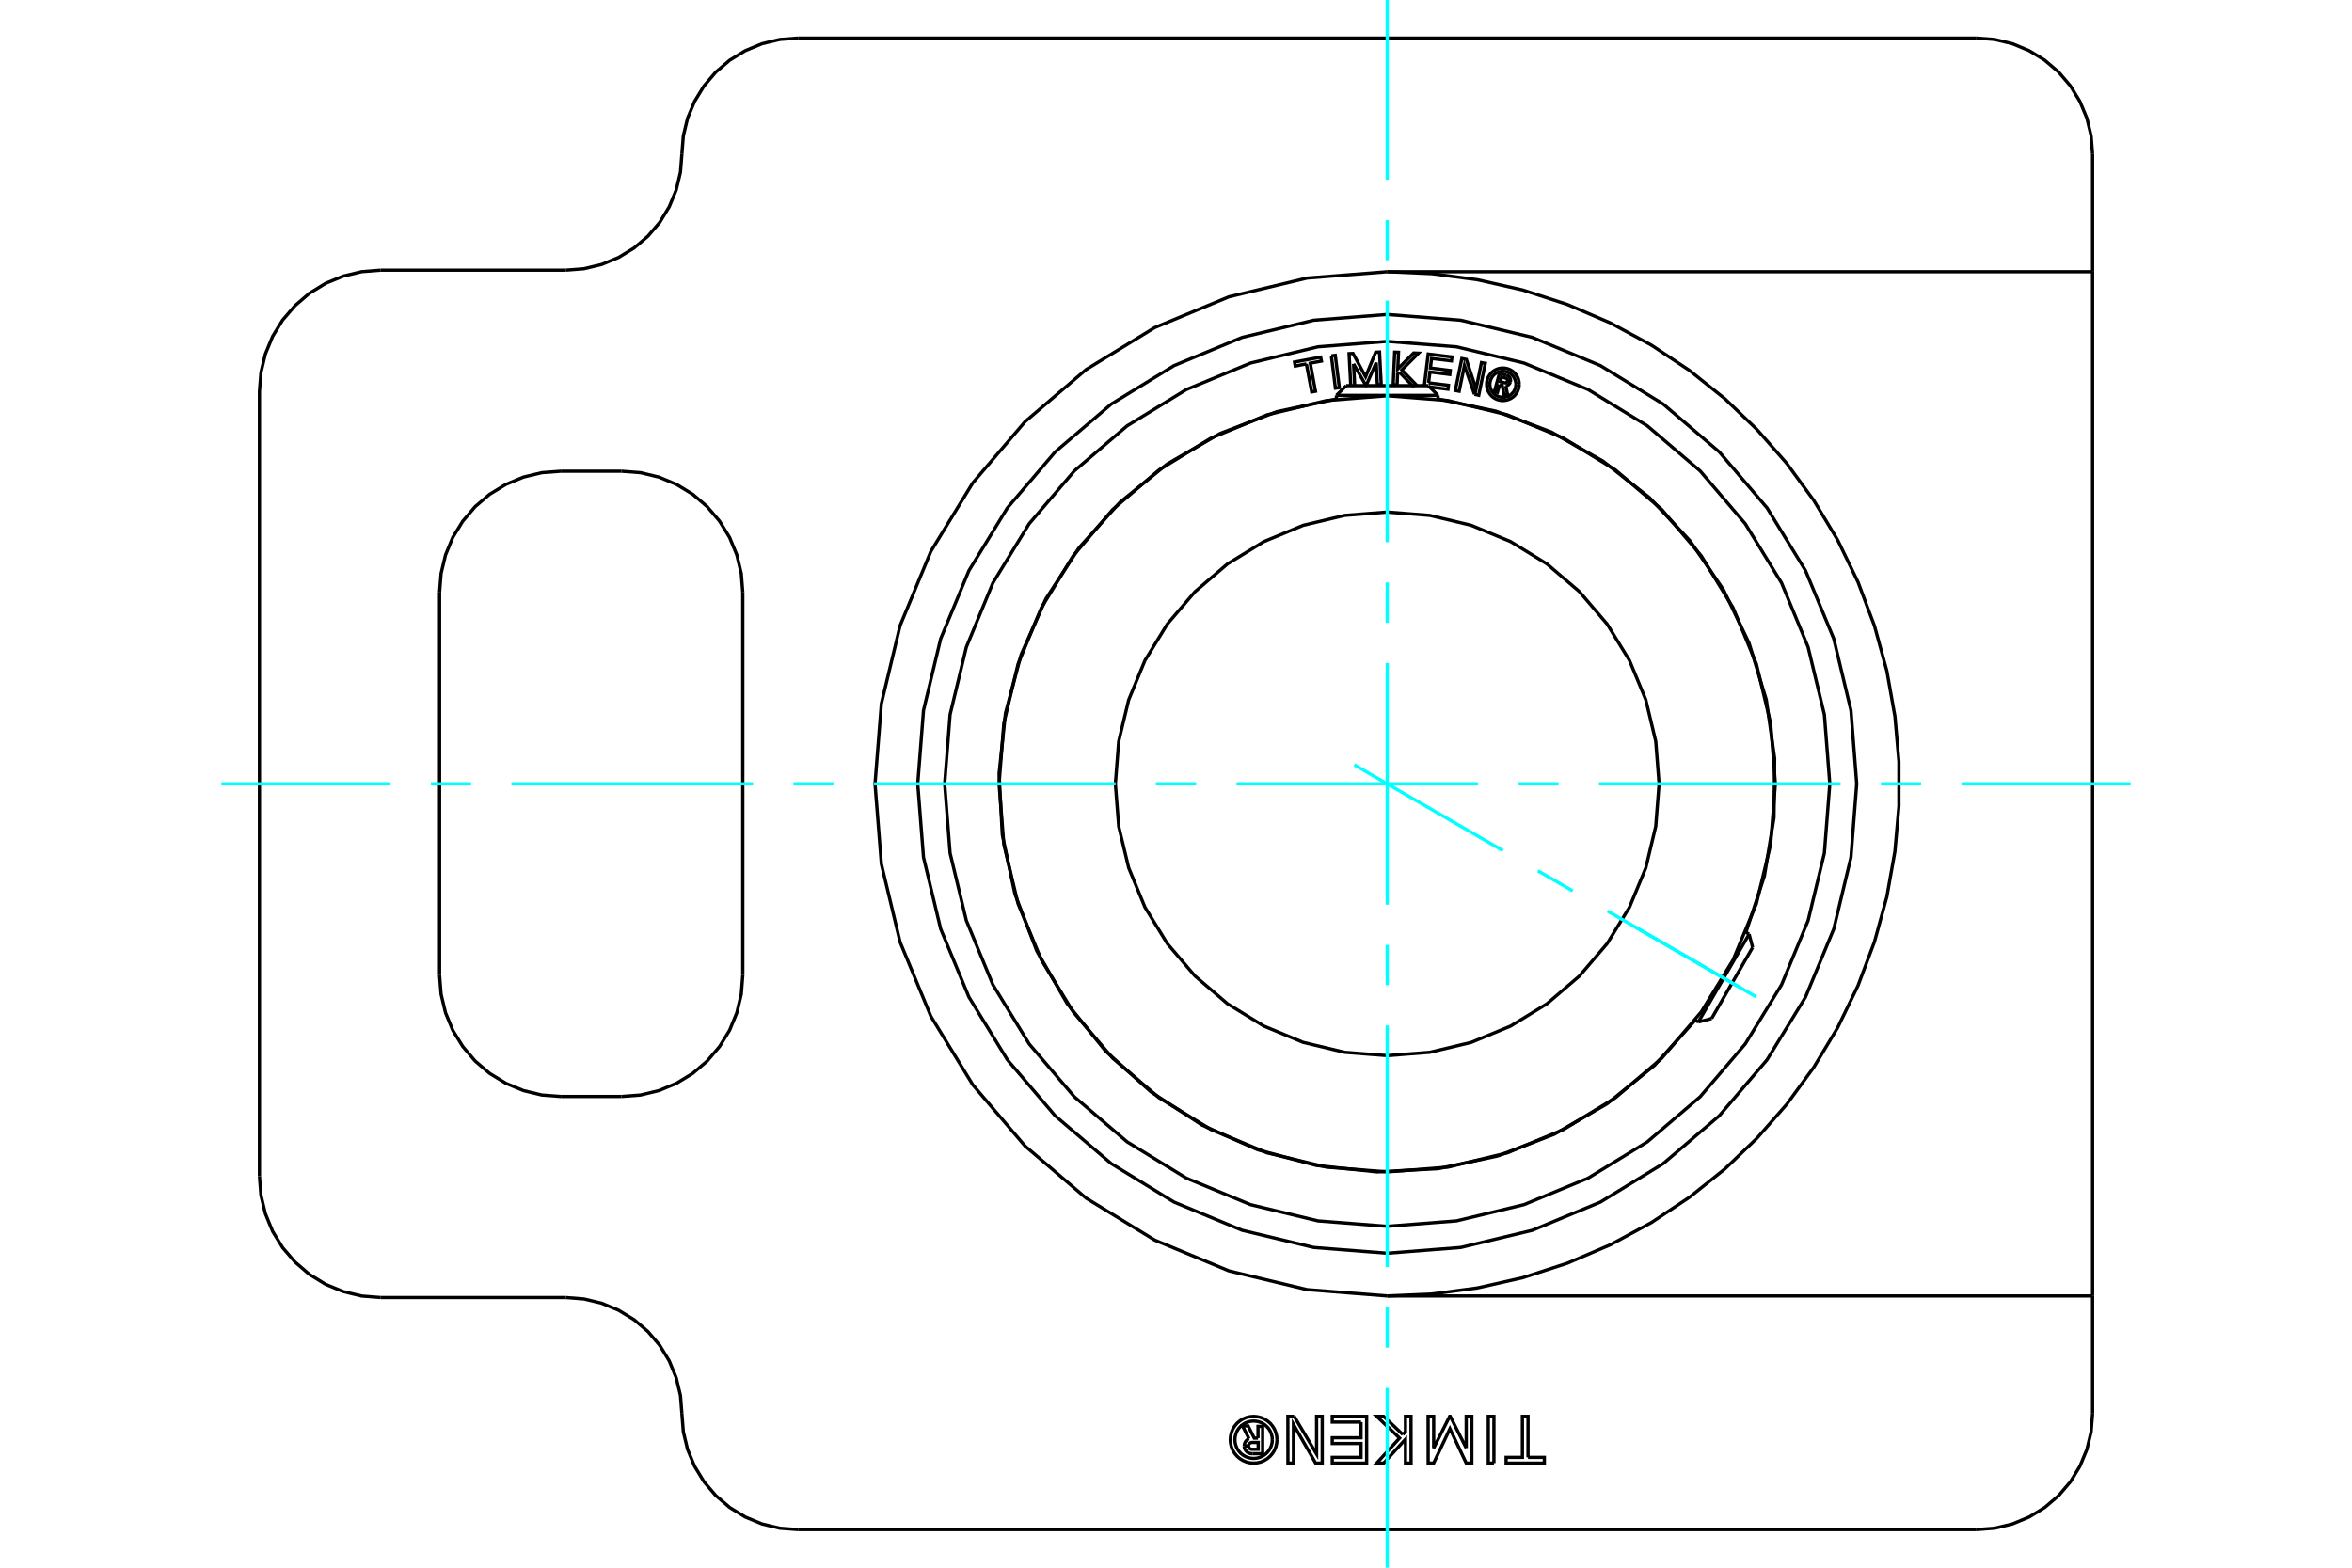 <?xml version="1.0" standalone="no"?>
<!DOCTYPE svg PUBLIC "-//W3C//DTD SVG 1.1//EN"
	"http://www.w3.org/Graphics/SVG/1.1/DTD/svg11.dtd">
<svg xmlns="http://www.w3.org/2000/svg" height="100%" width="100%" viewBox="0 0 36000 24000">
	<rect x="-1800" y="-1200" width="39600" height="26400" style="fill:#FFF"/>
	<g style="fill:none; fill-rule:evenodd" transform="matrix(1 0 0 1 0 0)">
		<g style="fill:none; stroke:#000; stroke-width:50; shape-rendering:geometricPrecision">
			<polyline points="19255,22017 19255,21837 19326,21837 19326,22255 19170,22255"/>
			<polyline points="19044,22137 19045,22156 19050,22175 19058,22193 19069,22209 19082,22223 19097,22235 19114,22245 19132,22251 19151,22255 19170,22255"/>
			<polyline points="19044,22137 19111,22137 19111,22145 19113,22153 19117,22161 19121,22168 19127,22174 19133,22179 19140,22183 19148,22186 19156,22188 19164,22188 19258,22188 19258,22083 19163,22083 19155,22084 19147,22086 19139,22089 19133,22093 19126,22099 19121,22105 19117,22112 19113,22119 19111,22127 19111,22135 19044,22135"/>
			<polyline points="19117,22026 19099,22035 19084,22047 19070,22061 19059,22078 19051,22096 19046,22115 19044,22135"/>
			<polyline points="19117,22026 19018,21829 19103,21829 19198,22017 19255,22017"/>
			<polyline points="20832,21771 20392,21771 20392,21683 20918,21683 20918,22399 20392,22399 20392,22311 20832,22311 20832,22099 20392,22099 20392,22011 20832,22011 20832,21771"/>
			<polyline points="22442,22169 22442,21683 22528,21683 22528,22399 22442,22399 22193,21873 21944,22399 21860,22399 21859,21683 21944,21683 21944,22169 22189,21683 22198,21683 22442,22169"/>
			<polyline points="23388,22311 23638,22311 23638,22399 23053,22399 23053,22311 23302,22311 23302,21683 23388,21683 23388,22311"/>
			<polyline points="22866,22399 22780,22399 22780,21683 22866,21683 22866,22399"/>
			<polyline points="21472,21962 21512,21918 21512,21683 21597,21683 21598,22399 21512,22399 21512,22034 21179,22399 21072,22399 21422,22016 21072,21683 21178,21683 21472,21962"/>
			<polyline points="19809,21683 20152,22261 20152,21683 20238,21683 20238,22399 20137,22399 19798,21807 19798,22399 19713,22399 19712,21683 19809,21683"/>
			<polyline points="19546,22041 19541,21985 19528,21931 19507,21879 19477,21831 19441,21788 19398,21752 19350,21722 19299,21701 19244,21688 19188,21683 19132,21688 19077,21701 19026,21722 18978,21752 18935,21788 18899,21831 18869,21879 18848,21931 18835,21985 18830,22041 18835,22097 18848,22152 18869,22204 18899,22252 18935,22294 18978,22331 19026,22360 19077,22382 19132,22395 19188,22399 19244,22395 19299,22382 19350,22360 19398,22331 19441,22294 19477,22252 19507,22204 19528,22152 19541,22097 19546,22041"/>
			<polyline points="19474,22041 19471,21996 19460,21953 19443,21911 19420,21873 19390,21839 19356,21810 19318,21786 19276,21769 19233,21759 19188,21755 19143,21759 19100,21769 19058,21786 19020,21810 18986,21839 18956,21873 18933,21911 18916,21953 18905,21996 18902,22041 18905,22086 18916,22130 18933,22171 18956,22209 18986,22244 19020,22273 19058,22296 19100,22313 19143,22324 19188,22327 19233,22324 19276,22313 19318,22296 19356,22273 19390,22244 19420,22209 19443,22171 19460,22130 19471,22086 19474,22041"/>
			<polyline points="21233,19840 21919,19810 22615,19717 23308,19560 23989,19339 24647,19057 25274,18718 25862,18327 26404,17893 26894,17423 27347,16907 27761,16341 28127,15733 28439,15089 28691,14418 28880,13730 29004,13034 29065,12341 29065,11659 29004,10966 28880,10270 28691,9582 28439,8911 28127,8267 27761,7659 27347,7093 26894,6577 26404,6107 25862,5673 25274,5282 24647,4943 23989,4661 23308,4440 22615,4283 21919,4190 21233,4160"/>
			<line x1="32029" y1="19840" x2="21233" y2="19840"/>
			<line x1="32029" y1="4160" x2="32029" y2="19840"/>
			<line x1="21233" y1="4160" x2="32029" y2="4160"/>
			<polyline points="21233,4160 20007,4257 18810,4544 17674,5015 16625,5657 15689,6456 14890,7392 14248,8441 13777,9577 13490,10774 13393,12000 13490,13226 13777,14423 14248,15559 14890,16608 15689,17544 16625,18343 17674,18985 18810,19456 20007,19743 21233,19840"/>
			<line x1="32029" y1="19840" x2="32029" y2="21641"/>
			<line x1="32029" y1="2359" x2="32029" y2="4160"/>
			<polyline points="30252,23417 30530,23396 30801,23331 31059,23224 31297,23078 31509,22897 31690,22685 31835,22447 31942,22190 32007,21919 32029,21641"/>
			<line x1="30252" y1="23417" x2="12214" y2="23417"/>
			<polyline points="12214,583 11936,604 11665,669 11407,776 11169,922 10957,1103 10776,1315 10631,1553 10524,1810 10459,2081 10437,2359"/>
			<line x1="11369" y1="9070" x2="11369" y2="14930"/>
			<polyline points="11369,9070 11346,8780 11278,8496 11167,8227 11014,7979 10825,7757 10604,7568 10355,7416 10086,7304 9803,7236 9513,7214"/>
			<line x1="8584" y1="7214" x2="9513" y2="7214"/>
			<polyline points="8584,7214 8294,7236 8011,7304 7742,7416 7493,7568 7272,7757 7083,7979 6930,8227 6819,8496 6751,8780 6728,9070"/>
			<line x1="6728" y1="14930" x2="6728" y2="9070"/>
			<polyline points="6728,14930 6751,15220 6819,15504 6930,15773 7083,16021 7272,16243 7493,16432 7742,16584 8011,16696 8294,16764 8584,16786"/>
			<line x1="9513" y1="16786" x2="8584" y2="16786"/>
			<polyline points="9513,16786 9803,16764 10086,16696 10355,16584 10604,16432 10825,16243 11014,16021 11167,15773 11278,15504 11346,15220 11369,14930"/>
			<polyline points="10437,21641 10415,21363 10350,21092 10243,20834 10098,20596 9917,20384 9705,20203 9467,20058 9209,19951 8938,19886 8660,19864"/>
			<polyline points="8660,4136 8938,4114 9209,4049 9467,3942 9705,3797 9917,3616 10098,3404 10243,3166 10350,2908 10415,2637 10437,2359"/>
			<line x1="5827" y1="4136" x2="8660" y2="4136"/>
			<polyline points="3971,18008 3994,18298 4062,18581 4173,18851 4325,19099 4515,19320 4736,19510 4984,19662 5254,19773 5537,19841 5827,19864"/>
			<polyline points="32029,2359 32007,2081 31942,1810 31835,1553 31690,1315 31509,1103 31297,922 31059,776 30801,669 30530,604 30252,583"/>
			<line x1="12214" y1="583" x2="30252" y2="583"/>
			<polyline points="5827,4136 5537,4159 5254,4227 4984,4338 4736,4490 4515,4680 4325,4901 4173,5149 4062,5419 3994,5702 3971,5992 3971,18008"/>
			<line x1="8660" y1="19864" x2="5827" y2="19864"/>
			<polyline points="10437,21641 10459,21919 10524,22190 10631,22447 10776,22685 10957,22897 11169,23078 11407,23224 11665,23331 11936,23396 12214,23417"/>
			<polyline points="27174,12000 27101,11071 26883,10164 26526,9303 26039,8508 25434,7799 24725,7194 23930,6707 23069,6350 22162,6132 21233,6059 20304,6132 19397,6350 18536,6707 17741,7194 17032,7799 16427,8508 15940,9303 15583,10164 15365,11071 15292,12000 15365,12929 15583,13836 15940,14697 16427,15492 17032,16201 17741,16806 18536,17293 19397,17650 20304,17868 21233,17941 22162,17868 23069,17650 23930,17293 24725,16806 25434,16201 26039,15492 26526,14697 26883,13836 27101,12929 27174,12000"/>
			<polyline points="25394,12000 25343,11349 25191,10714 24941,10111 24599,9554 24175,9058 23679,8634 23122,8292 22519,8042 21884,7890 21233,7839 20582,7890 19947,8042 19344,8292 18787,8634 18291,9058 17867,9554 17525,10111 17276,10714 17123,11349 17072,12000 17123,12651 17276,13286 17525,13889 17867,14446 18291,14942 18787,15366 19344,15708 19947,15958 20582,16110 21233,16161 21884,16110 22519,15958 23122,15708 23679,15366 24175,14942 24599,14446 24941,13889 25191,13286 25343,12651 25394,12000"/>
			<line x1="25995" y1="15646" x2="26772" y2="14301"/>
			<line x1="26826" y1="14504" x2="26199" y2="15592"/>
			<line x1="22010" y1="6053" x2="20456" y2="6053"/>
			<line x1="20605" y1="5904" x2="21861" y2="5904"/>
			<polyline points="28419,12000 28331,10876 28068,9779 27636,8737 27047,7776 26315,6918 25457,6186 24496,5597 23454,5165 22357,4902 21233,4814 20109,4902 19012,5165 17970,5597 17009,6186 16151,6918 15419,7776 14830,8737 14398,9779 14135,10876 14047,12000 14135,13124 14398,14221 14830,15263 15419,16224 16151,17082 17009,17814 17970,18403 19012,18835 20109,19098 21233,19186 22357,19098 23454,18835 24496,18403 25457,17814 26315,17082 27047,16224 27636,15263 28068,14221 28331,13124 28419,12000"/>
			<polyline points="22954,5887 22920,6008 22873,5995 22951,5714 23055,5743"/>
			<polyline points="23118,5846 23121,5833 23121,5819 23119,5806 23115,5793 23109,5781 23101,5770 23091,5761 23080,5753 23068,5747 23055,5743"/>
			<polyline points="23118,5846 23073,5833 23074,5828 23074,5822 23074,5816 23072,5811 23069,5806 23066,5801 23062,5797 23057,5793 23052,5791 23047,5789 22984,5771 22964,5842 23028,5860 23034,5861 23039,5861 23045,5860 23050,5859 23056,5856 23060,5853 23065,5849 23068,5845 23071,5840 23073,5835 23118,5847"/>
			<polyline points="23048,5907 23062,5904 23075,5899 23087,5892 23097,5883 23106,5872 23113,5860 23118,5847"/>
			<polyline points="23048,5907 23078,6057 23021,6041 22992,5898 22954,5887"/>
			<polyline points="21866,5861 22170,5899 22163,5959 21882,5925"/>
			<polyline points="21801,5904 21860,5420 22224,5465 22216,5525 21912,5488 21894,5634 22198,5672 22191,5733 21887,5695 21866,5861"/>
			<line x1="20718" y1="5571" x2="20735" y2="5904"/>
			<polyline points="20675,5904 20649,5414 20709,5411 20902,5767 21056,5392 21115,5389 21141,5887 21082,5890 21064,5552 20912,5899 20906,5900 20718,5571"/>
			<polyline points="19996,5571 19825,5604 19814,5543 20214,5468 20226,5528 20055,5560 20135,5990 20077,6001 19996,5571"/>
			<polyline points="20378,5448 20438,5440 20500,5935 20440,5943 20378,5448"/>
			<polyline points="21421,5699 21391,5728 21384,5892 21324,5889 21347,5391 21406,5393 21395,5647 21638,5404 21712,5407 21457,5663 21689,5904"/>
			<polyline points="21656,5904 21616,5902 21421,5699"/>
			<polyline points="22568,6037 22415,5596 22334,5990 22275,5978 22375,5489 22444,5503 22593,5955 22675,5551 22734,5562 22634,6051 22568,6037"/>
			<polyline points="23253,5883 23250,5844 23241,5806 23226,5770 23205,5737 23180,5707 23150,5681 23117,5661 23080,5646 23042,5637 23003,5634 22964,5637 22926,5646 22890,5661 22857,5681 22827,5707 22802,5737 22781,5770 22766,5806 22757,5844 22754,5883 22757,5922 22766,5960 22781,5996 22802,6030 22827,6060 22857,6085 22890,6105 22926,6120 22964,6129 23003,6133 23042,6129 23080,6120 23117,6105 23150,6085 23180,6060 23205,6030 23226,5996 23241,5960 23250,5922 23253,5883"/>
			<polyline points="23203,5883 23200,5852 23193,5822 23181,5793 23165,5766 23144,5742 23121,5722 23094,5705 23065,5693 23035,5686 23003,5684 22972,5686 22942,5693 22913,5705 22886,5722 22862,5742 22842,5766 22826,5793 22814,5822 22806,5852 22804,5883 22806,5914 22814,5945 22826,5974 22842,6000 22862,6024 22886,6045 22913,6061 22942,6073 22972,6080 23003,6083 23035,6080 23065,6073 23094,6061 23121,6045 23144,6024 23165,6000 23181,5974 23193,5945 23200,5914 23203,5883"/>
			<polyline points="26724,14273 27006,13412 27153,12517 27163,11611 27035,10713 26772,9846 26380,9029 25868,8280 25248,7619 24535,7059 23745,6614 22897,6295 22010,6108"/>
			<polyline points="20456,6108 19544,6302 18674,6636 17866,7103 17142,7690 16518,8383 16010,9165 15631,10017 15390,10917 15292,11845 15341,12776 15535,13688 15869,14558 16335,15366 16922,16091 17615,16715 18397,17223 19249,17602 20150,17843 21077,17941 22008,17892 22920,17698 23791,17364 24598,16898 25323,16311 25947,15619"/>
			<polyline points="28007,12000 27924,10940 27675,9907 27269,8925 26713,8018 26023,7210 25215,6520 24308,5964 23326,5558 22293,5309 21233,5226 20173,5309 19140,5558 18158,5964 17251,6520 16443,7210 15753,8018 15197,8925 14791,9907 14542,10940 14459,12000 14542,13060 14791,14093 15197,15075 15753,15982 16443,16790 17251,17480 18158,18036 19140,18442 20173,18691 21233,18774 22293,18691 23326,18442 24308,18036 25215,17480 26023,16790 26713,15982 27269,15075 27675,14093 27924,13060 28007,12000"/>
			<line x1="26826" y1="14504" x2="26772" y2="14301"/>
			<line x1="25995" y1="15646" x2="26199" y2="15592"/>
			<line x1="26772" y1="14301" x2="26722" y2="14272"/>
			<line x1="25945" y1="15618" x2="25995" y2="15646"/>
			<line x1="20605" y1="5904" x2="20456" y2="6053"/>
			<line x1="22010" y1="6053" x2="21861" y2="5904"/>
			<line x1="20456" y1="6053" x2="20456" y2="6110"/>
			<line x1="22010" y1="6110" x2="22010" y2="6053"/>
		</g>
		<g style="fill:none; stroke:#0FF; stroke-width:50; shape-rendering:geometricPrecision">
			<line x1="3388" y1="12000" x2="5978" y2="12000"/>
			<line x1="6595" y1="12000" x2="7211" y2="12000"/>
			<line x1="7828" y1="12000" x2="11527" y2="12000"/>
			<line x1="12143" y1="12000" x2="12760" y2="12000"/>
			<line x1="13376" y1="12000" x2="17075" y2="12000"/>
			<line x1="17692" y1="12000" x2="18308" y2="12000"/>
			<line x1="18925" y1="12000" x2="22624" y2="12000"/>
			<line x1="23240" y1="12000" x2="23857" y2="12000"/>
			<line x1="24473" y1="12000" x2="28172" y2="12000"/>
			<line x1="28789" y1="12000" x2="29405" y2="12000"/>
			<line x1="30022" y1="12000" x2="32612" y2="12000"/>
			<line x1="21233" y1="24000" x2="21233" y2="21248"/>
			<line x1="21233" y1="20631" x2="21233" y2="20015"/>
			<line x1="21233" y1="19398" x2="21233" y2="15699"/>
			<line x1="21233" y1="15083" x2="21233" y2="14466"/>
			<line x1="21233" y1="13850" x2="21233" y2="10150"/>
			<line x1="21233" y1="9534" x2="21233" y2="8917"/>
			<line x1="21233" y1="8301" x2="21233" y2="4602"/>
			<line x1="21233" y1="3985" x2="21233" y2="3369"/>
			<line x1="21233" y1="2752" x2="21233" y2="0"/>
			<line x1="20729" y1="11709" x2="23005" y2="13023"/>
			<line x1="23539" y1="13331" x2="24072" y2="13639"/>
			<line x1="24606" y1="13948" x2="26882" y2="15262"/>
			<line x1="25033" y1="14194" x2="26647" y2="15126"/>
		</g>
	</g>
</svg>
